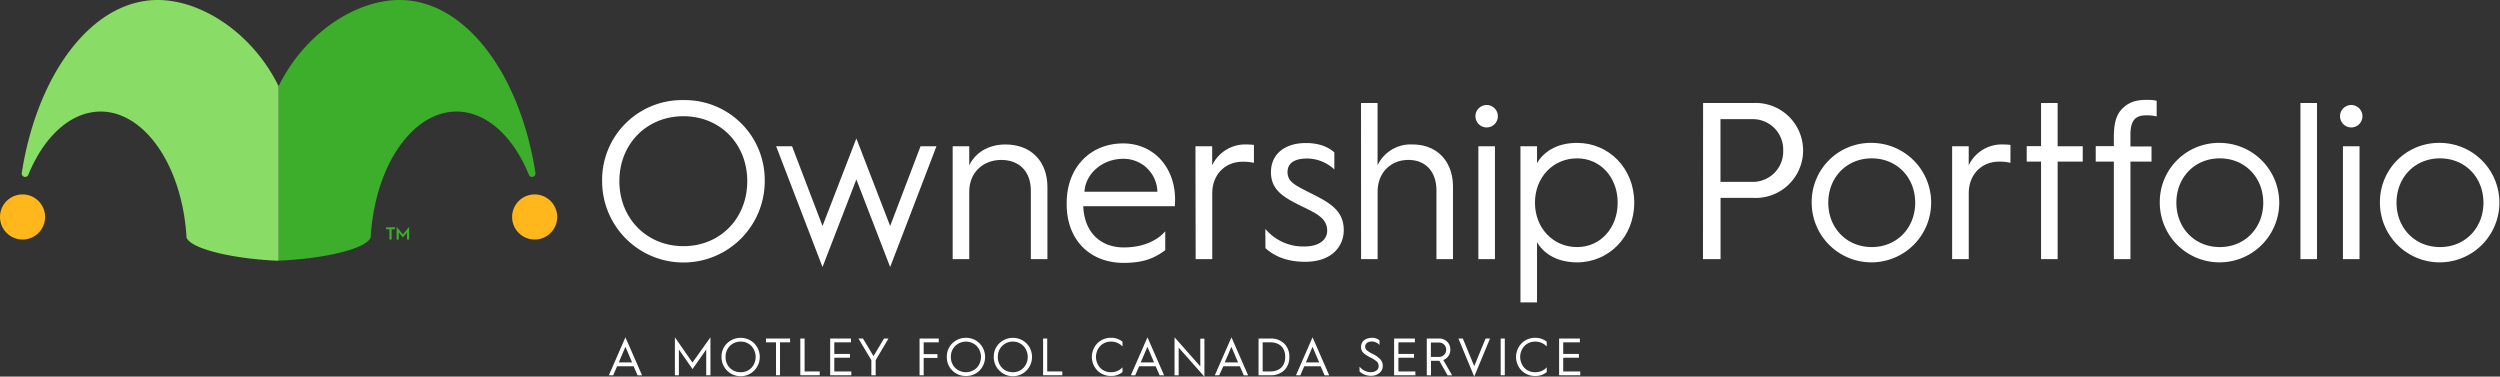 <?xml version="1.0" encoding="UTF-8"?> <svg xmlns="http://www.w3.org/2000/svg" id="Layer_1" data-name="Layer 1" viewBox="0 0 711.53 107.18"><rect x="0" y="0" width="711.53" height="107.18" fill="#333333" stroke="none"/><defs><style>.cls-1{fill:#fff;}.cls-2{fill:#ffb71b;}.cls-3{fill:#3dae2b;}.cls-4{fill:#89dc65;}</style></defs><path class="cls-1" d="M173.3,106.8,178,96l4.74,10.83h-1.27l-1.13-2.58h-4.71l-1.12,2.58Zm2.82-3.66h3.78L178,98.7Z"></path><path class="cls-1" d="M192.08,106.8V96l5,7.19L202.2,96V106.8H201V99.47l-3.9,5.58-3.88-5.58v7.33Z"></path><path class="cls-1" d="M205.35,101.58a5.23,5.23,0,0,1,1.58-3.87,5.56,5.56,0,0,1,7.72,0,5.53,5.53,0,0,1,0,7.76,5.44,5.44,0,0,1-9.3-3.89Zm1.16,0a4.27,4.27,0,0,0,1.21,3.12,4.16,4.16,0,0,0,3.08,1.23,4.08,4.08,0,0,0,3.06-1.23,4.6,4.6,0,0,0,0-6.22,4.1,4.1,0,0,0-3.06-1.25,4.18,4.18,0,0,0-3.08,1.25A4.24,4.24,0,0,0,206.51,101.58Z"></path><path class="cls-1" d="M220.86,106.8V97.43H218V96.35h6.87v1.08H222v9.37Z"></path><path class="cls-1" d="M227.78,106.8V96.35H229v9.37h4.3v1.08Z"></path><path class="cls-1" d="M236.28,106.8V96.35h5.91v1.08h-4.74v3.31h4.46v1.08h-4.46v3.9h4.85v1.08Z"></path><path class="cls-1" d="M248,106.8v-4.29l-3.68-6.16h1.29l3,5,3-5h1.26l-3.64,6.16v4.29Z"></path><path class="cls-1" d="M261.72,106.8V96.35h5.46v1.08h-4.29v3.37h3.92v1.08h-3.92v4.92Z"></path><path class="cls-1" d="M269.48,101.58a5.22,5.22,0,0,1,1.57-3.87,5.39,5.39,0,0,1,3.87-1.56,5.32,5.32,0,0,1,3.86,1.56,5.53,5.53,0,0,1,0,7.76,5.3,5.3,0,0,1-3.86,1.54,5.37,5.37,0,0,1-3.87-1.54A5.25,5.25,0,0,1,269.48,101.58Zm1.15,0a4.28,4.28,0,0,0,1.22,3.12,4.43,4.43,0,0,0,6.13,0,4.57,4.57,0,0,0,0-6.22,4.38,4.38,0,0,0-6.13,0A4.24,4.24,0,0,0,270.63,101.58Z"></path><path class="cls-1" d="M282.84,101.58a5.23,5.23,0,0,1,1.58-3.87,5.56,5.56,0,0,1,7.72,0,5.53,5.53,0,0,1,0,7.76,5.44,5.44,0,0,1-9.3-3.89Zm1.16,0a4.27,4.27,0,0,0,1.21,3.12,4.16,4.16,0,0,0,3.08,1.23,4.06,4.06,0,0,0,3-1.23,4.57,4.57,0,0,0,0-6.22,4.08,4.08,0,0,0-3-1.25,4.18,4.18,0,0,0-3.08,1.25A4.24,4.24,0,0,0,284,101.58Z"></path><path class="cls-1" d="M296.88,106.8V96.35h1.17v9.37h4.3v1.08Z"></path><path class="cls-1" d="M319.48,97.26v1.35a4.39,4.39,0,0,0-3.28-1.38,4.1,4.1,0,0,0-3.06,1.25,4.6,4.6,0,0,0,0,6.22,4.08,4.08,0,0,0,3.06,1.23,4.32,4.32,0,0,0,3.28-1.38v1.35A4.88,4.88,0,0,1,316.2,107a5.37,5.37,0,0,1-3.87-1.54,5.58,5.58,0,0,1,0-7.76,5.39,5.39,0,0,1,3.87-1.56A4.93,4.93,0,0,1,319.48,97.26Z"></path><path class="cls-1" d="M321.86,106.8,326.58,96l4.74,10.83h-1.27l-1.13-2.58h-4.71l-1.12,2.58Zm2.81-3.66h3.78l-1.88-4.44Z"></path><path class="cls-1" d="M334.29,106.8V96l7.33,8.28v-7.9h1.17v10.83l-7.33-8.28v7.9Z"></path><path class="cls-1" d="M345.76,106.8,350.49,96l4.74,10.83H354l-1.12-2.58h-4.71L347,106.8Zm2.82-3.66h3.78l-1.89-4.44Z"></path><path class="cls-1" d="M358.2,106.8V96.35h3.36a5.33,5.33,0,0,1,3.94,1.44,5.06,5.06,0,0,1,1.46,3.79,5.13,5.13,0,0,1-1.44,3.8,5.41,5.41,0,0,1-3.95,1.42Zm1.17-1.08h2.11c2.82,0,4.31-1.62,4.31-4.14s-1.49-4.15-4.32-4.15h-2.1Z"></path><path class="cls-1" d="M368.85,106.8,373.57,96l4.74,10.83H377l-1.13-2.58H371.2l-1.12,2.58Zm2.82-3.66h3.78l-1.89-4.44Z"></path><path class="cls-1" d="M386.94,104.33a4.07,4.07,0,0,0,3.18,1.6c1.45,0,2.26-.81,2.26-1.65a1.79,1.79,0,0,0-.49-1.35,8.11,8.11,0,0,0-1.83-1.18q-.71-.36-1.08-.6a7.63,7.63,0,0,1-.81-.6,2.27,2.27,0,0,1-.8-1.83c0-1.52,1.22-2.57,3.14-2.57a3.1,3.1,0,0,1,2.11.72v1.32a3,3,0,0,0-2.13-1c-1.21,0-1.95.59-1.95,1.49a1.35,1.35,0,0,0,.45,1,8.31,8.31,0,0,0,1.58,1,7.16,7.16,0,0,1,2.11,1.41,2.73,2.73,0,0,1,.87,2.13,2.49,2.49,0,0,1-.93,1.92,3.5,3.5,0,0,1-2.41.81,4.54,4.54,0,0,1-3.27-1.24Z"></path><path class="cls-1" d="M396.78,106.8V96.35h5.91v1.08H398v3.31h4.45v1.08H398v3.9h4.84v1.08Z"></path><path class="cls-1" d="M406.08,106.8V96.35h3.57a3.06,3.06,0,0,1,2.22.9,2.94,2.94,0,0,1,.91,2.22,3.11,3.11,0,0,1-2,3l2.52,4.36H412l-2.35-4.14h-2.37v4.14Zm1.17-5.22h2.28A1.94,1.94,0,0,0,411,101a2,2,0,0,0,.6-1.51,2,2,0,0,0-2-2h-2.35Z"></path><path class="cls-1" d="M419.58,107.18l-4.5-10.83h1.26l3.24,7.86,3.24-7.86h1.26Z"></path><path class="cls-1" d="M427.11,106.8V96.35h1.17V106.8Z"></path><path class="cls-1" d="M440.22,97.26v1.35a4.42,4.42,0,0,0-3.29-1.38,4.1,4.1,0,0,0-3.06,1.25,4.6,4.6,0,0,0,0,6.22,4.08,4.08,0,0,0,3.06,1.23,4.34,4.34,0,0,0,3.29-1.38v1.35a4.91,4.91,0,0,1-3.29,1.11,5.37,5.37,0,0,1-3.87-1.54,5.58,5.58,0,0,1,0-7.76,5.39,5.39,0,0,1,3.87-1.56A5,5,0,0,1,440.22,97.26Z"></path><path class="cls-1" d="M443.74,106.8V96.35h5.91v1.08h-4.74v3.31h4.46v1.08h-4.46v3.9h4.85v1.08Z"></path><path class="cls-1" d="M194.51,28.49a22.73,22.73,0,0,1,23.14,23.08,23.14,23.14,0,0,1-46.28,0A22.73,22.73,0,0,1,194.51,28.49Zm0,41.57c10.46,0,18.17-7.9,18.17-18.49S205,33.08,194.51,33.08,176.28,41,176.28,51.57,184.06,70.06,194.51,70.06Z"></path><path class="cls-1" d="M220.9,41.63h4.53l8.67,22.69,9.63-24.92,9.62,24.92L262,41.63h4.53L253.35,76l-9.62-24.93L234.1,76Z"></path><path class="cls-1" d="M271.14,41.63h4.72v5.42c1.65-3.45,5.29-5.93,10.32-5.93,7.4,0,11.93,4.91,11.93,12.11V73.76h-4.72V54.25c0-5.35-3.19-8.73-8.42-8.73s-9.11,3.63-9.11,9V73.76h-4.72Z"></path><path class="cls-1" d="M303.59,57.82c0-10.33,6.88-17,16.06-17,8.93,0,14.79,7.08,14.79,15.87,0,0,0,1.09-.06,2H308.31c.25,7.14,4.65,11.73,11.53,11.73,6.38,0,10.14-2.61,11.8-4.59v5.36c-3,2.29-6.25,3.63-11.8,3.63-9.69,0-16.25-6.56-16.25-16.7Zm25.82-3.25a9.6,9.6,0,0,0-9.76-9.37c-5.86,0-10.71,4.2-11,9.37Z"></path><path class="cls-1" d="M340.24,41.63H345v5.42a10.4,10.4,0,0,1,9.88-5.93,17.35,17.35,0,0,1,2,.12v5.11a13.22,13.22,0,0,0-3.19-.32c-5,0-8.67,3.63-8.67,9V73.76h-4.72Z"></path><path class="cls-1" d="M360.13,65.15a14.07,14.07,0,0,0,11.1,5c4.33,0,6.5-2,6.5-4.46,0-3.44-2.68-4.78-7.27-7-5.23-2.55-8.73-4.65-8.73-9.69s3.82-8.29,9.94-8.29c3.7,0,6.38,1.09,8.1,2.68v4.84a11.53,11.53,0,0,0-7.65-3.12c-3.76,0-5.67,1.34-5.67,3.89,0,2.29,1.53,3.31,3.88,4.59,6.06,3.25,12.12,5.1,12.12,11.92,0,4.4-3.19,9-11,9-4.59,0-8.42-1.27-11.29-3.89Z"></path><path class="cls-1" d="M387.36,29.32h4.71V47.05A10.4,10.4,0,0,1,402,41.12c7.14,0,11.54,4.91,11.54,12.11V73.76h-4.71V54.25c0-5.35-3-8.73-8-8.73s-8.74,3.63-8.74,9V73.76h-4.71Z"></path><path class="cls-1" d="M419.93,33.08a3.19,3.19,0,1,1,3.19,3.19A3.2,3.2,0,0,1,419.93,33.08Zm.83,8.55h4.72V73.76h-4.72Z"></path><path class="cls-1" d="M432.74,41.63h4.72v4.78c1.59-2.74,5.1-5.74,11.41-5.74,9,0,16.26,7.21,16.26,17s-7.27,17-16.26,17c-6.31,0-9.82-3-11.41-5.73V86.06h-4.72Zm16.13,28.69c6.63,0,11.54-5.42,11.54-12.63s-4.91-12.62-11.54-12.62c-6.88,0-12,5.42-12,12.62S442,70.32,448.87,70.32Z"></path><path class="cls-1" d="M484.72,29.32h14.21a13.52,13.52,0,1,1,0,27h-9.24V73.76h-5Zm14,22.44a8.64,8.64,0,0,0,8.8-8.92,8.65,8.65,0,0,0-8.8-8.93h-9.05V51.76Z"></path><path class="cls-1" d="M532.72,40.67a17,17,0,1,1-17.09,17A16.8,16.8,0,0,1,532.72,40.67Zm0,29.65c7.14,0,12.37-5.42,12.37-12.63s-5.23-12.62-12.37-12.62-12.37,5.42-12.37,12.62S525.58,70.32,532.72,70.32Z"></path><path class="cls-1" d="M555.6,41.63h4.72v5.42a10.4,10.4,0,0,1,9.88-5.93,17.35,17.35,0,0,1,2,.12v5.11A13.22,13.22,0,0,0,569,46c-5,0-8.67,3.63-8.67,9V73.76H555.6Z"></path><path class="cls-1" d="M580.91,46h-4.08v-4.4h4.08V29.32h4.72V41.63h7.14V46h-7.14V73.76h-4.72Z"></path><path class="cls-1" d="M601.63,46h-5.16v-4.4h5.16V39c0-4.72,1-7,3.12-8.73s4.53-1.85,6.57-1.85a12.36,12.36,0,0,1,2.49.25v4.46a12.24,12.24,0,0,0-3-.31c-3.06,0-4.46,1.46-4.46,5.54v3.32h6V46h-6V73.76h-4.72Z"></path><path class="cls-1" d="M631.78,40.67a17,17,0,1,1-17.08,17A16.8,16.8,0,0,1,631.78,40.67Zm0,29.65c7.14,0,12.37-5.42,12.37-12.63s-5.23-12.62-12.37-12.62-12.36,5.42-12.36,12.62S624.64,70.32,631.78,70.32Z"></path><path class="cls-1" d="M654.73,29.32h4.72V73.76h-4.72Z"></path><path class="cls-1" d="M666,33.08a3.19,3.19,0,1,1,3.19,3.19A3.2,3.2,0,0,1,666,33.08Zm.83,8.55h4.72V73.76h-4.72Z"></path><path class="cls-1" d="M694.45,40.67a17,17,0,1,1-17.09,17A16.8,16.8,0,0,1,694.45,40.67Zm0,29.65c7.14,0,12.37-5.42,12.37-12.63s-5.23-12.62-12.37-12.62-12.37,5.42-12.37,12.62S687.31,70.32,694.45,70.32Z"></path><circle class="cls-2" cx="152.17" cy="61.75" r="6.42"></circle><path class="cls-3" d="M113.71,0C132.34,0,148,20.93,152.4,49.24a1,1,0,0,1-.81,1.11h0a1,1,0,0,1-1.06-.6c-4.41-10.82-12-18-20.62-18-12.36,0-23.21,15.11-24.42,35.89h0c-1.61,3.45-14.4,6.09-26.2,6.54V24.54C86.61,9.58,101.11,0,113.71,0Z"></path><circle class="cls-2" cx="6.42" cy="61.75" r="6.42"></circle><path class="cls-4" d="M44.88,0C26.25,0,10.61,20.93,6.19,49.24A1,1,0,0,0,7,50.35H7a1,1,0,0,0,1.06-.6c4.42-10.82,12-18,20.63-18C41,31.79,51.88,46.9,53.1,67.68h0c1.6,3.45,14.4,6.09,26.19,6.54V24.54C72,9.58,57.48,0,44.88,0Z"></path><path class="cls-3" d="M110.83,68.17V65.25h-.94v-.57h2.51v.57h-.94v2.92Z"></path><path class="cls-3" d="M112.89,68.17v-3.6l1.78,2.15,1.78-2.15v3.6h-.62v-2l-1.16,1.42-1.17-1.42v2Z"></path></svg> 